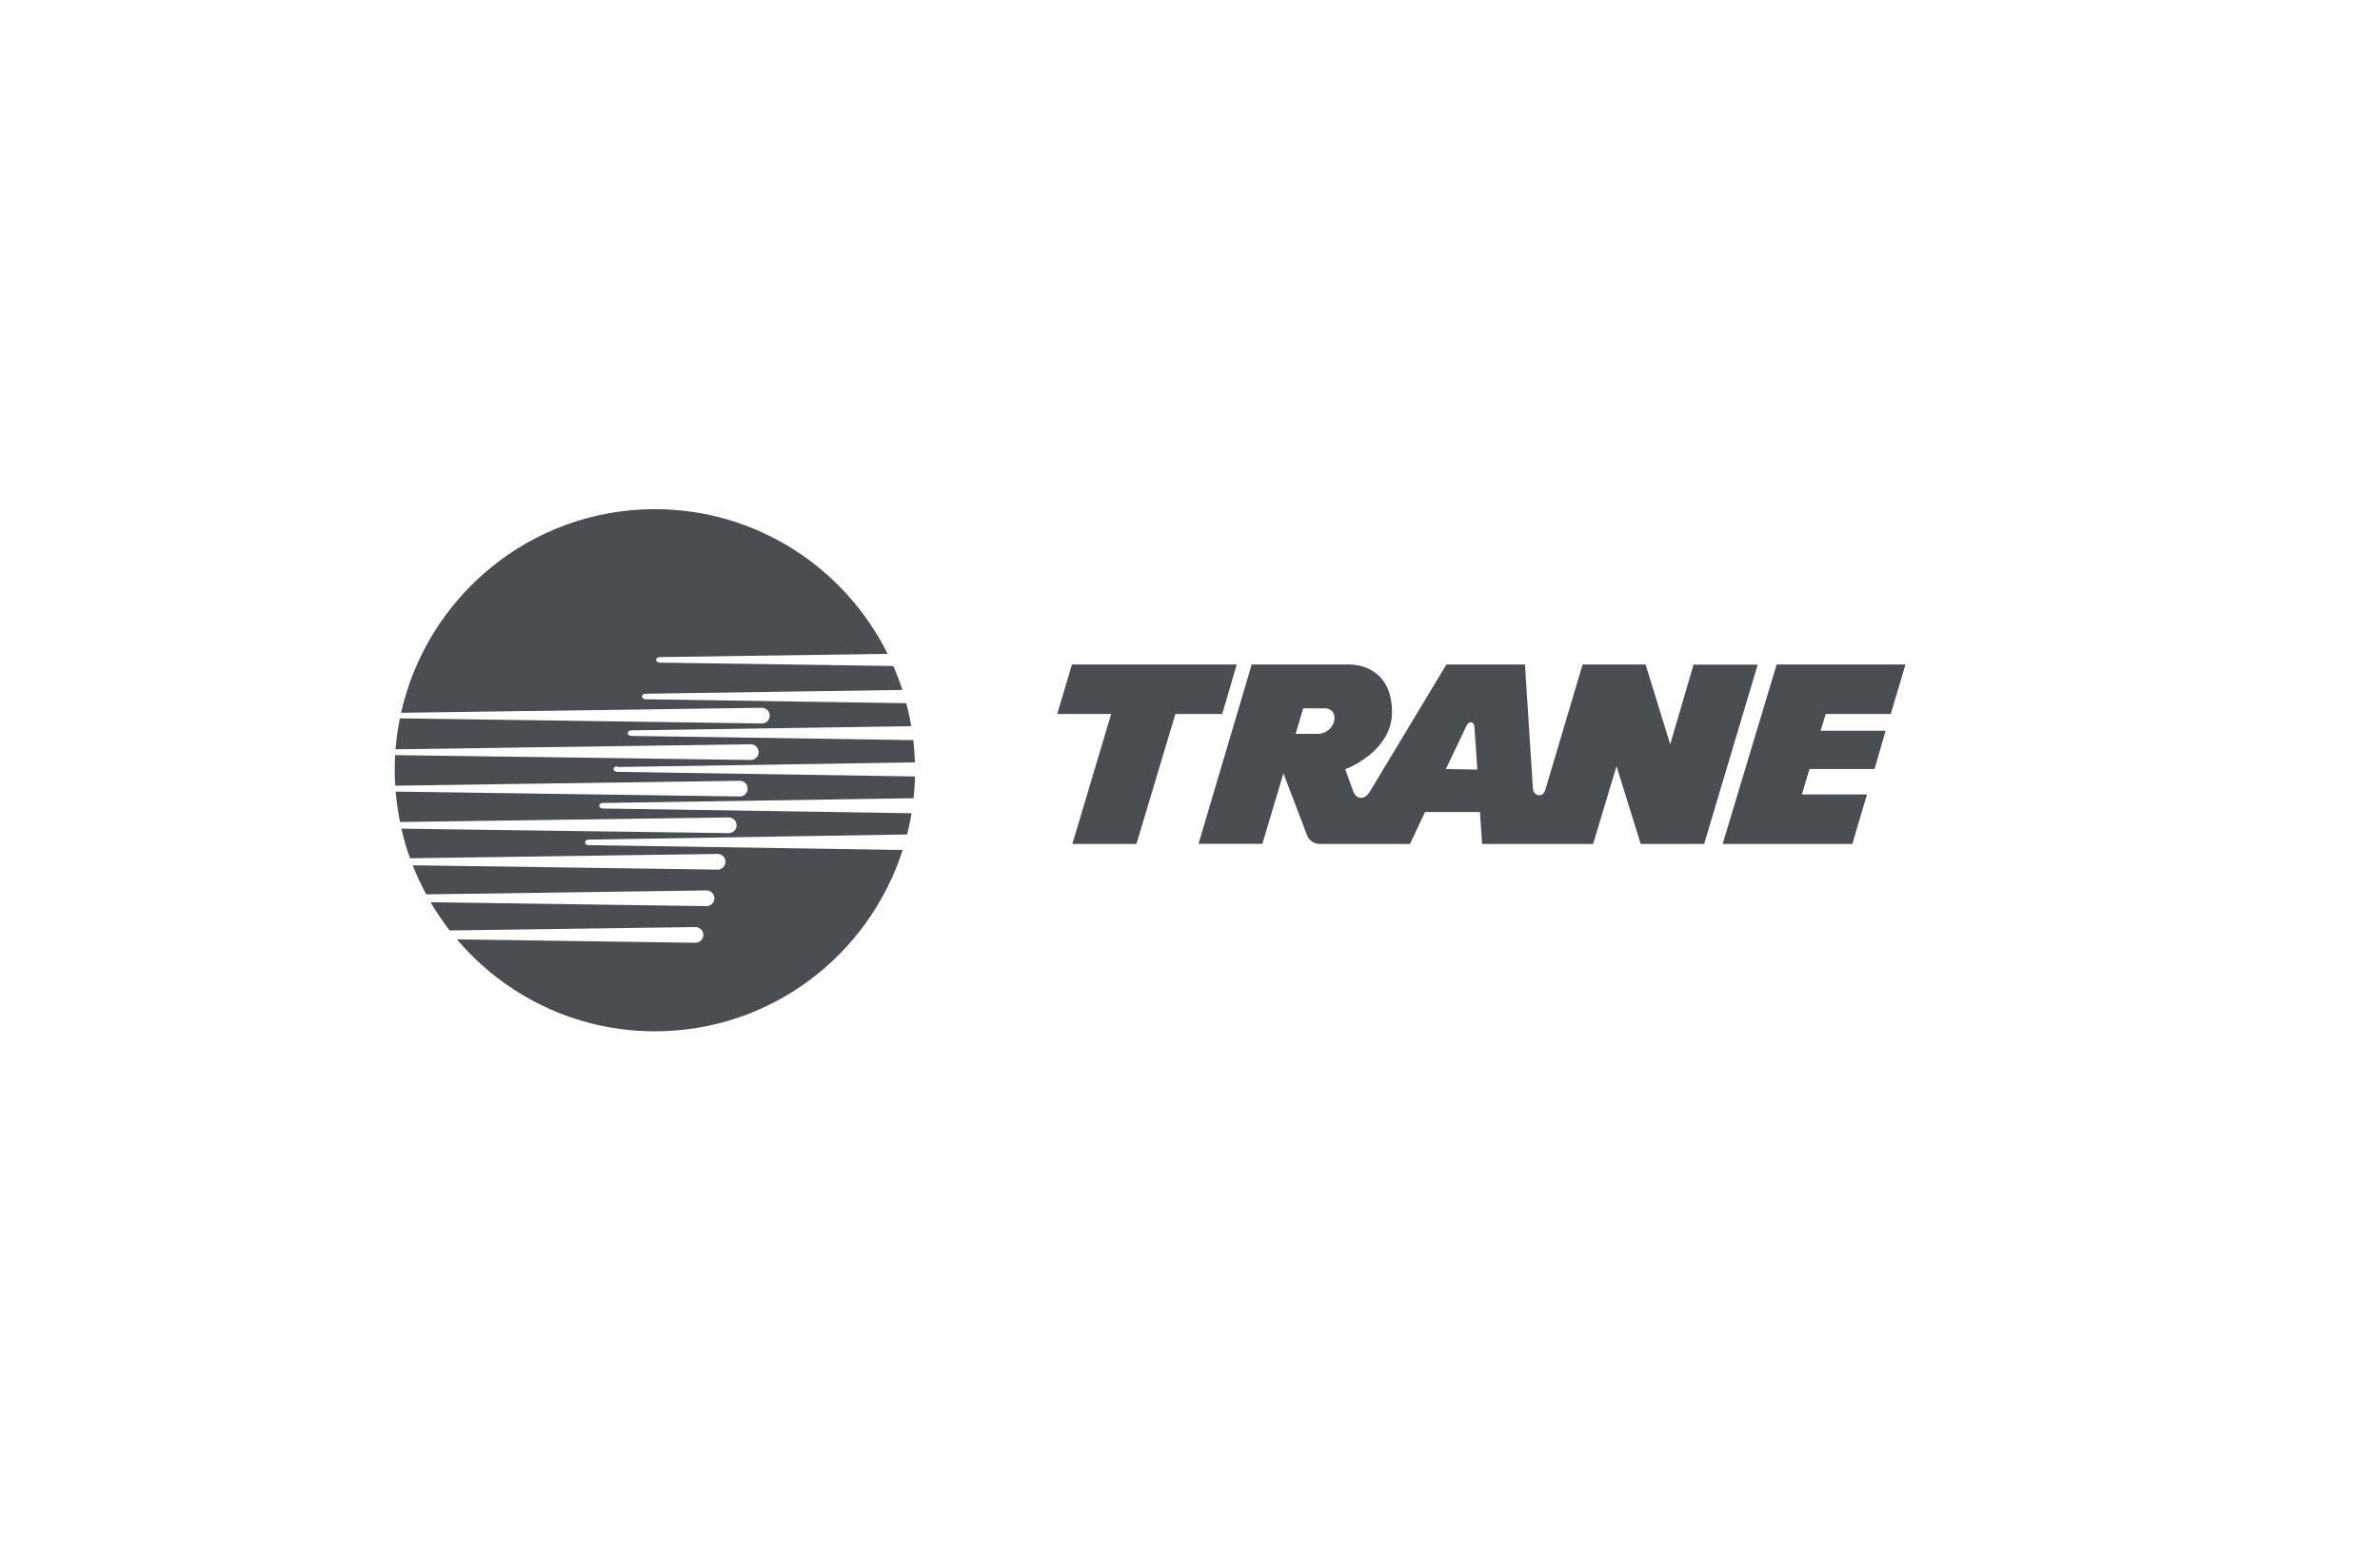 <?xml version="1.0" encoding="UTF-8"?>
<svg id="Layer_1" data-name="Layer 1" xmlns="http://www.w3.org/2000/svg" viewBox="0 0 176 114">
  <defs>
    <style>
      .cls-1 {
        fill: #4a4e53;
        fill-rule: evenodd;
      }
    </style>
  </defs>
  <polygon class="cls-1" points="91.46 49.15 79.27 49.15 78.18 52.81 82.17 52.81 79.3 62.42 84.04 62.42 86.92 52.81 90.38 52.81 91.46 49.15 91.46 49.15 91.46 49.15"/>
  <path class="cls-1" d="M125.24,49.15l-1.73,5.9-1.82-5.9h-4.66l-2.76,9.29h0c-.23.62-.85.41-.91-.09h0l-.59-9.2h-5.81l-5.66,9.4h0c-.41.68-1.03.56-1.23-.03h0l-.59-1.62h0c.53-.21,3.46-1.5,3.46-4.24,0-2.59-1.67-3.51-3.2-3.51h-7.18l-3.93,13.26h4.72l1.56-5.21,1.73,4.54h0c.15.44.53.68.97.68h6.66l1.11-2.36h4.06l.16,2.36h8.21l1.73-5.75,1.79,5.75h4.69l3.96-13.26h-4.75ZM98.68,53.22c-.06.53-.56,1.06-1.26,1.06h-1.61l.56-1.89h1.61c.41,0,.76.29.7.83h0ZM106.92,56.88l1.52-3.18h0c.18-.38.53-.38.59.03h0l.22,3.19-2.33-.04h0Z"/>
  <polygon class="cls-1" points="139.82 52.81 140.91 49.15 131.38 49.15 127.39 62.42 136.98 62.42 138.06 58.76 133.25 58.76 133.81 56.88 138.62 56.88 139.44 54.05 134.63 54.05 135.01 52.81 139.82 52.81 139.82 52.81 139.82 52.81"/>
  <path class="cls-1" d="M45.65,56.73l22.01-.34h0c-.02-.56-.06-1.11-.12-1.65h0l-20.84-.31h0c-.37,0-.37-.41,0-.41h0l20.69-.31h0c-.1-.58-.22-1.14-.37-1.7h0l-19.27-.29h0c-.37,0-.37-.41,0-.41h0l18.98-.28h0c-.19-.6-.42-1.19-.67-1.77h0l-17.26-.25h0c-.37,0-.37-.41,0-.41h0l16.84-.24h0c-3.16-6.35-9.68-10.7-17.22-10.7-9.16,0-16.83,6.44-18.76,15.06h0l26.68-.37h0c.32,0,.58.26.58.58s-.26.58-.58.58h0l-26.77-.38h0c-.15.75-.26,1.51-.32,2.29h0l26.27-.37h0c.32,0,.58.26.58.58s-.26.58-.58.58h0l-26.3-.36h0c-.02.38-.03.75-.03,1.13s.01.73.04,1.13h0l25.48-.36h0c.32,0,.58.26.58.58s-.26.58-.58.58h0l-25.45-.36h0c.06.76.18,1.51.32,2.25h0l24.31-.34h0c.32,0,.58.26.58.58s-.26.58-.58.58h0l-24.21-.33h0c.17.75.38,1.48.64,2.19h0l22.75-.32h0c.32,0,.58.26.58.58s-.26.58-.58.58h0l-22.55-.32h0c.29.74.63,1.46,1,2.15h0l20.73-.29h0c.32,0,.58.26.58.58s-.26.58-.58.58h0l-20.41-.29h0c.43.73.89,1.42,1.41,2.09h0l18.18-.25h0c.32,0,.58.26.58.58s-.26.58-.58.58h0l-17.64-.25h0c3.53,4.16,8.78,6.8,14.64,6.8,8.57,0,15.83-5.63,18.32-13.41h0l-23.21-.36h0c-.37,0-.37-.41,0-.41h0l23.54-.38h0c.13-.52.24-1.04.33-1.57h0l-22.82-.35h0c-.37,0-.37-.41,0-.41h0l22.97-.35h0c.06-.53.09-1.06.11-1.61h0l-22.02-.34h0c-.37,0-.37-.41,0-.41h0Z"/>
</svg>